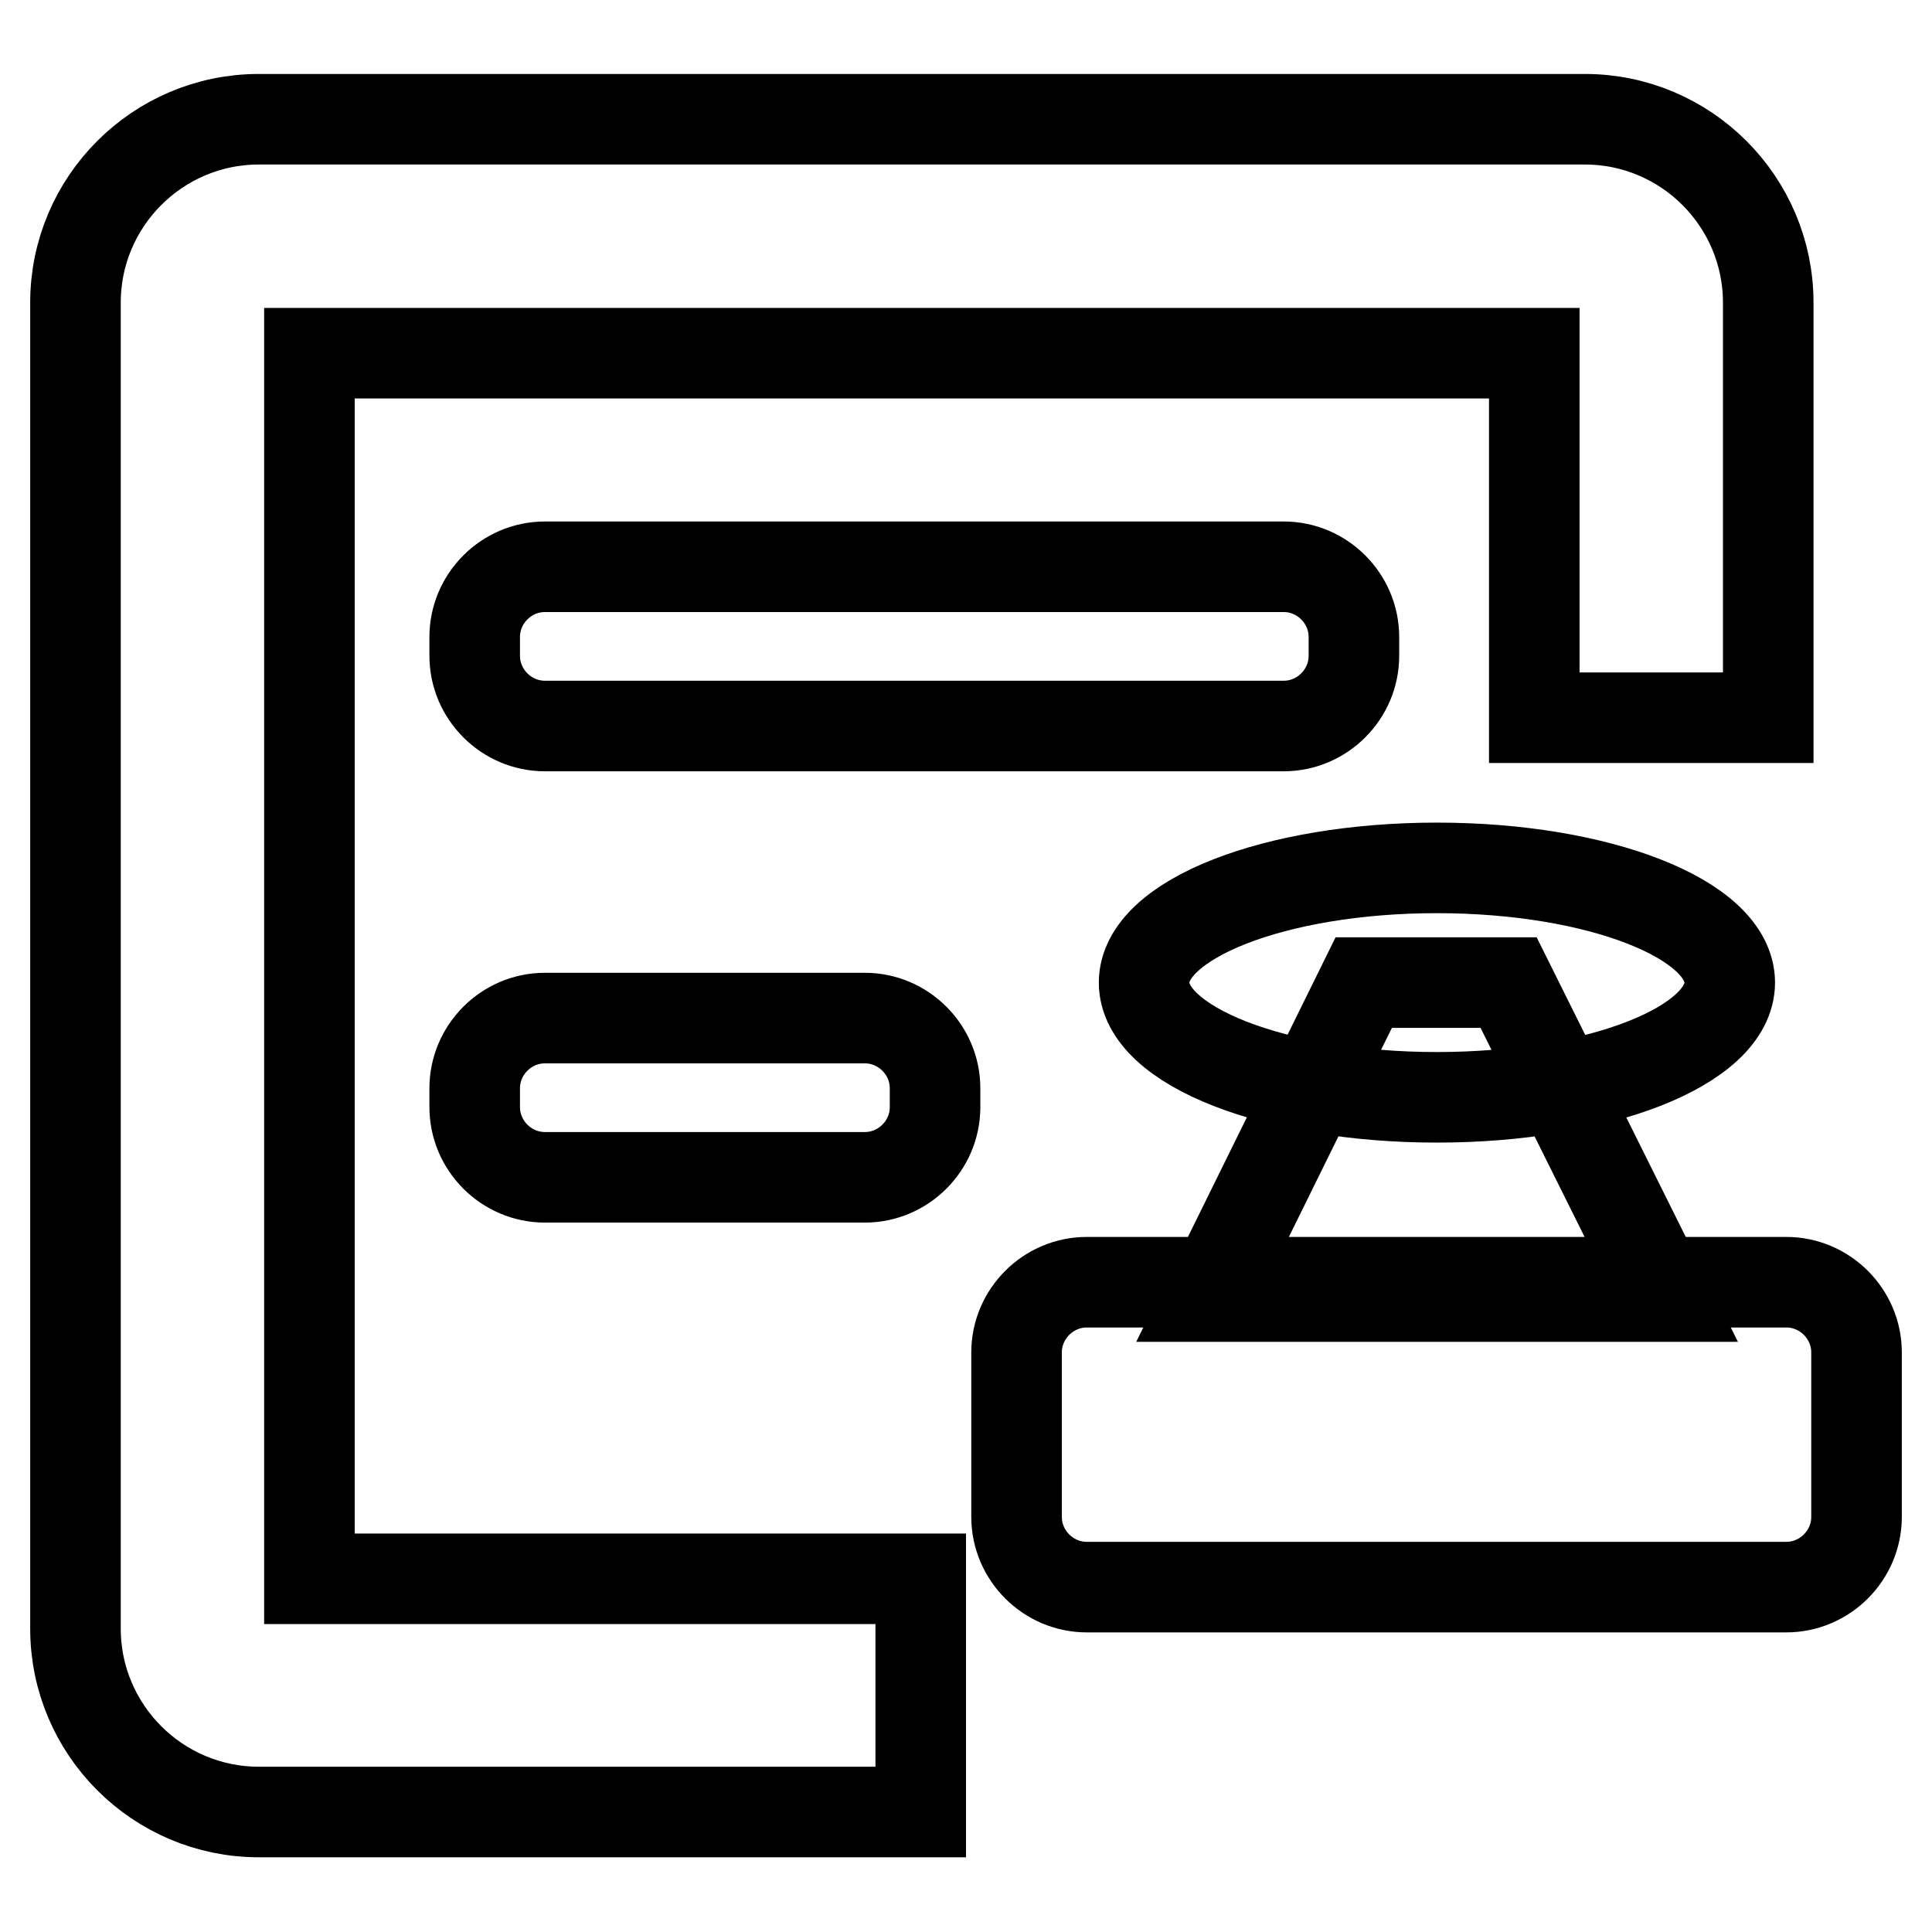 <?xml version="1.0" encoding="utf-8"?>
<!-- Svg Vector Icons : http://www.onlinewebfonts.com/icon -->
<!DOCTYPE svg PUBLIC "-//W3C//DTD SVG 1.1//EN" "http://www.w3.org/Graphics/SVG/1.1/DTD/svg11.dtd">
<svg version="1.1" xmlns="http://www.w3.org/2000/svg" xmlns:xlink="http://www.w3.org/1999/xlink" x="0px" y="0px" viewBox="0 0 256 256" enable-background="new 0 0 256 256" xml:space="preserve">
<g> <path stroke-width="12" fill-opacity="0" stroke="#000000"  d="M151.6,130.2c0,8.4,17.4,15.2,38.8,15.2c21.4,0,38.8-6.8,38.8-15.2c0-8.4-17.4-15.2-38.8-15.2 C169,115,151.6,121.8,151.6,130.2z M220.6,171.8h-60.4l20.5-41.6h19.2L220.6,171.8z M246,201c0,5.1-4.2,9.3-9.3,9.3H144 c-5.1,0-9.3-4.2-9.3-9.3v-21.8c0-5.1,4.2-9.3,9.3-9.3h92.7c5.1,0,9.3,4.2,9.3,9.3V201z M122,209.2H41V46.8h162.3v48.3h31v-55 c0-13.4-10.9-24.3-24.3-24.3H34.3C20.9,15.8,10,26.7,10,40.1v175.7c0,13.4,10.9,24.3,24.3,24.3H122L122,209.2L122,209.2z  M179.4,86.9c0,5.1-4.2,9.3-9.3,9.3H72.2c-5.1,0-9.3-4.2-9.3-9.3v-2.5c0-5.1,4.2-9.3,9.3-9.3h97.9c5.1,0,9.3,4.2,9.3,9.3V86.9z  M123.9,146.7c0,5.1-4.2,9.3-9.3,9.3H72.2c-5.1,0-9.3-4.2-9.3-9.3v-2.5c0-5.1,4.2-9.3,9.3-9.3h42.4c5.1,0,9.3,4.2,9.3,9.3V146.7z" /></g>
</svg>